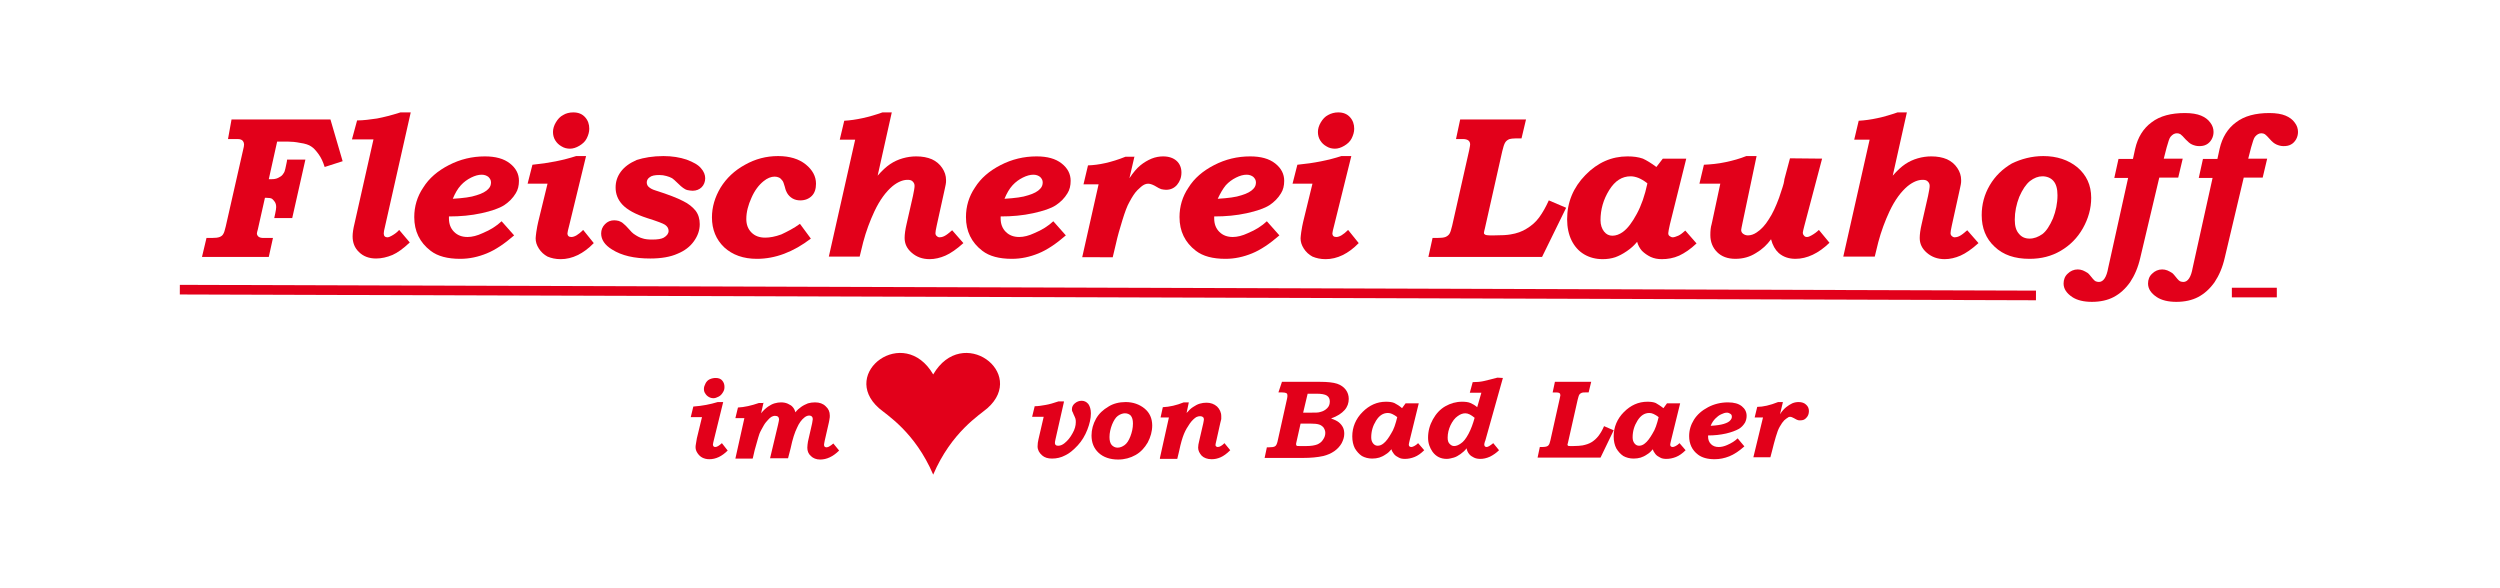 <?xml version="1.0" encoding="utf-8"?>
<!-- Generator: Adobe Illustrator 25.4.6, SVG Export Plug-In . SVG Version: 6.00 Build 0)  -->
<svg version="1.1" id="Ebene_1" xmlns="http://www.w3.org/2000/svg" xmlns:xlink="http://www.w3.org/1999/xlink" x="0px" y="0px"
	 viewBox="0 0 778.5 183" style="enable-background:new 0 0 778.5 183;" xml:space="preserve">
<style type="text/css">
	.st0{fill:#FFFFFF;}
	.st1{fill:#E2001A;}
	.st2{fill:none;stroke:#E2001A;stroke-width:3;stroke-miterlimit:10;}
</style>
<g id="Ebene_1_00000181060632452434004610000009423113642405387674_">
</g>
<g id="halbbogentext">
	<rect y="0" class="st0" width="778.5" height="183"/>
	<g>
		<path class="st1" d="M72.1,37.2h30.8l3.8,13l-5.6,1.8c-0.5-1.6-1.1-2.9-1.9-4s-1.5-1.9-2.3-2.4c-0.7-0.5-1.9-0.9-3.4-1.1
			c-1.5-0.3-2.7-0.4-3.7-0.4h-3.5l-2.6,11.7h0.8c0.8,0,1.5-0.1,2.1-0.4c0.6-0.3,1.1-0.6,1.4-1s0.6-0.8,0.7-1.3
			c0.1-0.2,0.2-0.8,0.4-1.7c0.2-0.9,0.3-1.4,0.3-1.7h5.7L91,67.9h-5.6c0.1-0.4,0.2-0.9,0.3-1.4c0.2-0.9,0.3-1.6,0.3-2
			c0-0.6-0.1-1.1-0.4-1.6c-0.3-0.4-0.6-0.8-0.9-1s-0.9-0.3-1.7-0.3h-0.5l-2.2,9.8c-0.2,0.7-0.3,1.1-0.3,1.3c0,0.4,0.2,0.7,0.5,1
			c0.4,0.3,0.9,0.4,1.6,0.4H85L83.7,80H62.9l1.4-5.9H66c1.1,0,1.9-0.1,2.4-0.3c0.5-0.2,0.9-0.5,1.1-0.9c0.3-0.4,0.5-1.2,0.8-2.4
			l5.4-23.8c0.2-0.8,0.3-1.3,0.3-1.7s-0.1-0.7-0.3-1c-0.2-0.3-0.5-0.5-0.9-0.6c-0.2-0.1-0.9-0.1-2-0.1H71L72.1,37.2z"/>
		<path class="st1" d="M127.9,35l-8,35.5c-0.3,1.1-0.4,1.9-0.4,2.2c0,0.4,0.1,0.7,0.3,0.9c0.2,0.2,0.5,0.3,0.8,0.3
			c0.4,0,0.9-0.2,1.4-0.5c0.9-0.5,1.7-1.1,2.3-1.8l3.3,3.9c-2,1.9-3.8,3.2-5.4,3.9c-1.7,0.7-3.4,1.1-5.1,1.1c-2.2,0-4-0.7-5.3-2
			c-1.4-1.3-2-3-2-4.9c0-1,0.2-2.4,0.6-4l5.9-26.2h-6.7l1.6-5.9c2,0,4.1-0.3,6.2-0.6c2.1-0.4,4.5-1,7.3-1.9
			C124.7,35,127.9,35,127.9,35z"/>
		<path class="st1" d="M156.2,68.9l3.9,4.4c-3,2.6-5.8,4.5-8.5,5.6s-5.4,1.7-8.3,1.7c-3.9,0-7-0.8-9.2-2.5
			c-3.4-2.6-5.1-6.1-5.1-10.5c0-3.3,0.9-6.4,2.8-9.2c1.8-2.9,4.5-5.2,8-7s7.2-2.7,11.2-2.7c3.3,0,5.9,0.7,7.8,2.2
			c1.9,1.5,2.8,3.3,2.8,5.4c0,1.5-0.3,2.8-1,3.9c-0.9,1.5-2.1,2.7-3.6,3.7c-1.6,1-3.9,1.8-7.1,2.5c-3.2,0.7-6.5,1-10.1,1V68
			c0,1.7,0.5,3.1,1.6,4.2s2.5,1.6,4.2,1.6c1.4,0,3-0.4,4.7-1.2C152.7,71.6,154.6,70.4,156.2,68.9z M141,61.9
			c3.2-0.2,5.7-0.5,7.4-1.1c1.7-0.5,3-1.2,3.7-2c0.6-0.6,0.8-1.3,0.8-2s-0.3-1.2-0.8-1.7c-0.5-0.4-1.2-0.7-2.1-0.7
			c-1,0-2.1,0.3-3.3,0.9c-1.2,0.6-2.3,1.4-3.2,2.4C142.5,58.8,141.7,60.2,141,61.9z"/>
		<path class="st1" d="M179.4,48.6h3.1L177.3,70c-0.4,1.5-0.6,2.4-0.6,2.7c0,0.3,0.1,0.6,0.3,0.8c0.2,0.2,0.5,0.3,0.9,0.3
			c1,0,2.2-0.7,3.7-2.2l3.3,4.1c-3.2,3.3-6.7,5-10.3,5c-1.6,0-2.9-0.3-4.1-0.8c-1.1-0.6-2-1.4-2.7-2.5s-1-2.1-1-3.2
			c0-0.4,0.1-1,0.2-1.9c0.2-1.3,0.4-2.4,0.6-3.2l2.9-11.9h-6.2l1.5-5.9C170.9,50.8,175.4,49.9,179.4,48.6z M178.5,35
			c1.6,0,2.8,0.5,3.7,1.5s1.3,2.2,1.3,3.6c0,1-0.3,2-0.8,3s-1.3,1.7-2.3,2.3s-2,0.9-2.9,0.9s-1.8-0.2-2.6-0.7
			c-0.9-0.5-1.5-1.1-2-1.9c-0.5-0.8-0.7-1.7-0.7-2.6c0-1,0.3-2,0.9-3c0.6-1,1.3-1.8,2.3-2.3C176.2,35.3,177.3,35,178.5,35z"/>
		<path class="st1" d="M206.6,48.6c2.7,0,5.1,0.4,7.2,1.1c2.1,0.8,3.6,1.6,4.5,2.7c0.9,1,1.3,2.1,1.3,3.1c0,1.1-0.4,2.1-1.1,2.8
			c-0.7,0.7-1.7,1.1-2.8,1.1c-0.5,0-1.1-0.1-1.6-0.2c-0.5-0.1-1-0.4-1.4-0.7c-0.3-0.2-0.9-0.7-1.7-1.5s-1.4-1.3-1.7-1.5
			c-0.5-0.3-1.1-0.5-1.8-0.7s-1.4-0.3-2.2-0.3c-1.4,0-2.4,0.2-3,0.7c-0.6,0.4-0.9,1-0.9,1.6c0,0.5,0.2,1,0.5,1.3
			c0.5,0.5,1.2,0.9,2.2,1.2c4.1,1.3,6.9,2.4,8.6,3.3c1.7,0.8,3,1.9,3.9,3c0.9,1.2,1.3,2.6,1.3,4.2c0,1.9-0.6,3.6-1.8,5.3
			c-1.2,1.7-2.9,3-5.1,3.9c-2.2,1-5.1,1.5-8.5,1.5c-5,0-8.9-0.9-11.9-2.8c-2.3-1.4-3.4-3.1-3.4-5c0-1.1,0.4-2.1,1.2-2.9
			s1.7-1.2,2.9-1.2c0.5,0,0.9,0.1,1.4,0.2c0.5,0.2,1,0.4,1.5,0.9c0.4,0.3,0.9,0.8,1.7,1.7c0.6,0.7,1.1,1.2,1.4,1.4
			c1,0.7,1.9,1.2,2.7,1.4c0.8,0.3,1.9,0.4,3.1,0.4c1.7,0,2.9-0.2,3.6-0.6c1-0.6,1.5-1.3,1.5-2.1c0-0.8-0.4-1.4-1.1-1.9
			c-0.6-0.4-2.4-1.1-5.6-2.1c-3.7-1.2-6.2-2.6-7.7-4.2c-1.4-1.5-2.1-3.3-2.1-5.3c0-1.8,0.5-3.4,1.6-4.9s2.7-2.7,5-3.7
			C200.5,49.1,203.3,48.6,206.6,48.6z"/>
		<path class="st1" d="M249.1,69.7l3.4,4.6c-5.5,4.2-11.1,6.3-16.8,6.3c-4.2,0-7.6-1.2-10.2-3.6c-2.5-2.4-3.8-5.5-3.8-9.3
			c0-3.2,0.9-6.3,2.7-9.3c1.8-2.9,4.3-5.3,7.6-7.1c3.2-1.8,6.6-2.7,10.3-2.7c3.6,0,6.5,0.9,8.6,2.6c2.1,1.7,3.2,3.7,3.2,6
			c0,1.6-0.4,2.9-1.3,3.8c-0.9,0.9-2.1,1.4-3.6,1.4c-0.9,0-1.7-0.2-2.4-0.6c-0.7-0.4-1.3-1-1.7-1.7c-0.2-0.3-0.5-1-0.7-1.9
			c-0.3-1-0.5-1.7-0.8-2c-0.3-0.4-0.6-0.7-1-0.9s-0.9-0.3-1.4-0.3c-1.1,0-2.3,0.5-3.4,1.4c-1.5,1.2-2.8,2.9-3.8,5.2
			c-1,2.2-1.6,4.4-1.6,6.6c0,1.7,0.5,3.1,1.6,4.2s2.5,1.6,4.3,1.6c1.4,0,3.1-0.3,5-1C245.2,72.1,247.2,71.1,249.1,69.7z"/>
		<path class="st1" d="M274.8,35h2.9l-4.4,19.7c1.4-1.6,2.7-2.8,3.9-3.6c1.2-0.8,2.5-1.4,3.9-1.8c1.4-0.4,2.8-0.6,4.2-0.6
			c1.9,0,3.5,0.3,4.9,0.9c1.3,0.6,2.4,1.5,3.2,2.7c0.8,1.2,1.2,2.4,1.2,3.8c0,0.4,0,0.9-0.1,1.3c0,0.2-0.2,0.8-0.4,1.9l-2.4,10.9
			c-0.3,1.3-0.4,2.1-0.4,2.4s0.1,0.7,0.4,0.9c0.3,0.3,0.6,0.4,0.9,0.4c0.4,0,0.9-0.1,1.5-0.4s1.4-0.9,2.4-1.8l3.5,4
			c-2.1,1.9-4,3.2-5.6,3.9c-1.6,0.7-3.3,1.1-4.9,1.1c-2.3,0-4.1-0.7-5.6-2s-2.2-2.8-2.2-4.6c0-1.1,0.2-2.6,0.6-4.3l2-8.8
			c0.3-1.5,0.5-2.5,0.5-3.1s-0.2-1-0.6-1.4s-0.9-0.5-1.6-0.5c-1.5,0-3.1,0.7-4.7,2c-2,1.7-3.9,4.2-5.6,7.8c-1.4,3-2.6,6.2-3.5,9.6
			l-1.1,4.5h-9.6l8.2-36.4h-4.8l1.4-5.9C266.5,37.4,270.6,36.5,274.8,35z"/>
		<path class="st1" d="M328,68.9l3.9,4.4c-3,2.6-5.8,4.5-8.5,5.6s-5.4,1.7-8.3,1.7c-3.9,0-7-0.8-9.2-2.5c-3.4-2.6-5.1-6.1-5.1-10.5
			c0-3.3,0.9-6.4,2.8-9.2c1.8-2.9,4.5-5.2,8-7s7.2-2.7,11.2-2.7c3.3,0,5.9,0.7,7.8,2.2s2.8,3.3,2.8,5.4c0,1.5-0.3,2.8-1,3.9
			c-0.9,1.5-2.1,2.7-3.6,3.7s-3.9,1.8-7.1,2.5s-6.5,1-10.1,1V68c0,1.7,0.5,3.1,1.6,4.2s2.5,1.6,4.2,1.6c1.4,0,3-0.4,4.7-1.2
			C324.5,71.6,326.4,70.4,328,68.9z M312.8,61.9c3.2-0.2,5.7-0.5,7.4-1.1c1.7-0.5,3-1.2,3.7-2c0.6-0.6,0.8-1.3,0.8-2
			s-0.3-1.2-0.8-1.7c-0.5-0.4-1.2-0.7-2.1-0.7c-1,0-2.1,0.3-3.3,0.9c-1.2,0.6-2.3,1.4-3.2,2.4C314.3,58.8,313.5,60.2,312.8,61.9z"/>
		<path class="st1" d="M353.3,48.6l-1.6,6.9c1.2-1.8,2.3-3.1,3.4-4s2.3-1.6,3.5-2.1s2.5-0.7,3.6-0.7c1.8,0,3.2,0.5,4.2,1.4
			s1.5,2.2,1.5,3.6c0,1.6-0.5,2.8-1.4,3.9c-0.9,1-2,1.5-3.4,1.5c-0.5,0-1-0.1-1.5-0.2c-0.3-0.1-1-0.4-2.1-1.1
			c-0.8-0.4-1.4-0.6-2-0.6c-0.4,0-0.8,0.1-1.2,0.3c-0.6,0.3-1.3,0.9-2.1,1.7c-0.8,0.8-1.6,2-2.5,3.7c-0.7,1.2-1.4,3.1-2.2,5.7
			c-0.8,2.6-1.5,5-2,7.3l-1,4.2H337l5.1-22.7h-4.7l1.4-5.9c3.3-0.1,7.2-0.9,11.7-2.7h2.8V48.6z"/>
		<path class="st1" d="M394.5,68.9l3.9,4.4c-3,2.6-5.8,4.5-8.5,5.6s-5.4,1.7-8.3,1.7c-3.9,0-7-0.8-9.2-2.5
			c-3.4-2.6-5.1-6.1-5.1-10.5c0-3.3,0.9-6.4,2.8-9.2c1.8-2.9,4.5-5.2,8-7s7.2-2.7,11.2-2.7c3.3,0,5.9,0.7,7.8,2.2s2.8,3.3,2.8,5.4
			c0,1.5-0.3,2.8-1,3.9c-0.9,1.5-2.1,2.7-3.6,3.7c-1.6,1-3.9,1.8-7.1,2.5s-6.5,1-10.1,1V68c0,1.7,0.5,3.1,1.6,4.2s2.5,1.6,4.2,1.6
			c1.4,0,3-0.4,4.7-1.2C391,71.6,392.9,70.4,394.5,68.9z M379.2,61.9c3.2-0.2,5.7-0.5,7.4-1.1c1.7-0.5,3-1.2,3.7-2
			c0.6-0.6,0.8-1.3,0.8-2s-0.3-1.2-0.8-1.7c-0.5-0.4-1.2-0.7-2.1-0.7c-1,0-2.1,0.3-3.3,0.9c-1.2,0.6-2.3,1.4-3.2,2.4
			C380.8,58.8,380,60.2,379.2,61.9z"/>
		<path class="st1" d="M417.7,48.6h3.1L415.5,70c-0.4,1.5-0.6,2.4-0.6,2.7c0,0.3,0.1,0.6,0.3,0.8c0.2,0.2,0.5,0.3,0.9,0.3
			c1,0,2.2-0.7,3.7-2.2l3.3,4.1c-3.2,3.3-6.7,5-10.3,5c-1.6,0-2.9-0.3-4.1-0.8c-1.1-0.6-2-1.4-2.7-2.5s-1-2.1-1-3.2
			c0-0.4,0.1-1,0.2-1.9c0.2-1.3,0.4-2.4,0.6-3.2l2.9-11.9h-6.2l1.5-5.9C409.2,50.8,413.7,49.9,417.7,48.6z M416.7,35
			c1.6,0,2.8,0.5,3.7,1.5c0.9,1,1.3,2.2,1.3,3.6c0,1-0.3,2-0.8,3s-1.3,1.7-2.3,2.3s-2,0.9-2.9,0.9s-1.8-0.2-2.6-0.7
			c-0.9-0.5-1.5-1.1-2-1.9c-0.5-0.8-0.7-1.7-0.7-2.6c0-1,0.3-2,0.9-3s1.3-1.8,2.3-2.3C414.5,35.3,415.6,35,416.7,35z"/>
		<path class="st1" d="M454.7,37.2h20.5l-1.4,5.9H472c-0.9,0-1.5,0.1-1.9,0.2c-0.6,0.2-1.1,0.6-1.4,1.1s-0.6,1.4-0.9,2.7l-5.4,24
			c-0.2,0.8-0.3,1.2-0.3,1.4c0,0.3,0.1,0.4,0.4,0.6c0.2,0.1,0.7,0.2,1.4,0.2h1.4c2.3,0,4-0.1,5.1-0.3c1.9-0.3,3.6-0.9,5-1.8
			c1.5-0.9,2.8-2,3.9-3.5s2.1-3.3,3-5.3l5.4,2.3L480.2,80h-35.4l1.3-5.9h1.4c1.2,0,2.1-0.1,2.6-0.3c0.5-0.2,0.9-0.5,1.2-0.9
			c0.3-0.4,0.6-1.3,0.9-2.6l5.3-23.5c0.2-1,0.3-1.6,0.3-1.8c0-0.6-0.2-1-0.6-1.3c-0.3-0.2-0.8-0.4-1.6-0.4h-2.2L454.7,37.2z"/>
		<path class="st1" d="M515.8,52l2-2.6h7.3L520,69.9c-0.3,1.4-0.5,2.3-0.5,2.7c0,0.4,0.1,0.7,0.4,0.9c0.3,0.2,0.6,0.4,1,0.4
			s1-0.2,1.7-0.5s1.4-0.9,2.2-1.6l3.5,4c-1.9,1.8-3.7,3-5.4,3.8c-1.8,0.8-3.6,1.1-5.4,1.1c-1.3,0-2.4-0.2-3.5-0.7
			c-1-0.5-1.9-1.1-2.7-1.9c-0.7-0.8-1.2-1.7-1.5-2.8c-0.9,1.1-2,2.1-3.2,2.9c-1.3,0.9-2.5,1.5-3.6,1.9c-1.2,0.4-2.5,0.6-3.9,0.6
			c-2.2,0-4.1-0.5-5.8-1.5c-1.7-1-3-2.5-3.9-4.3s-1.4-4.1-1.4-6.6c0-5.3,1.9-9.9,5.7-13.8c3.8-3.9,8.2-5.8,13.1-5.8
			c1.8,0,3.4,0.2,4.8,0.7C512.7,49.9,514.2,50.8,515.8,52z M513,57.1c-1.1-0.9-2.1-1.4-2.8-1.7c-0.8-0.3-1.6-0.5-2.4-0.5
			c-2.7,0-4.9,1.4-6.7,4.3c-1.8,2.9-2.7,6-2.7,9.4c0,1.4,0.4,2.6,1.1,3.5s1.6,1.3,2.6,1.3c1.1,0,2.2-0.4,3.3-1.2
			c1.5-1.1,2.9-3,4.3-5.6C511.1,64,512.2,60.9,513,57.1z"/>
		<path class="st1" d="M567.4,49.4l-5.6,21.2c-0.2,0.9-0.4,1.5-0.4,1.8c0,0.4,0.1,0.7,0.4,1c0.2,0.3,0.5,0.4,0.9,0.4
			s0.9-0.2,1.4-0.5c0.9-0.5,1.7-1.1,2.3-1.7l3.3,4c-3.4,3.3-7,5-10.6,5c-2.1,0-3.8-0.6-5.2-1.8c-1.1-1-1.9-2.4-2.4-4.3
			c-1.2,1.7-2.8,3.2-4.7,4.3c-1.9,1.2-4,1.8-6.4,1.8s-4.3-0.7-5.7-2.1s-2.1-3.2-2.1-5.3c0-1.3,0.1-2.4,0.4-3.4
			c0.1-0.3,0.1-0.6,0.2-0.9l2.5-11.7h-6.5l1.4-5.9c2.1-0.1,4.4-0.3,6.7-0.8c2.4-0.5,4.5-1.1,6.5-1.9h3.2l-4.4,20.9
			c-0.2,1.1-0.4,1.8-0.4,2.1c0,0.5,0.2,0.9,0.6,1.2c0.4,0.3,0.9,0.5,1.5,0.5c0.9,0,1.8-0.3,2.7-0.9c1.4-0.9,2.7-2.3,3.8-4.1
			c1.2-1.8,2.2-4,3.2-6.7c0.9-2.7,1.5-4.4,1.6-5.3c0-0.3,0.1-0.7,0.2-1l1.6-6L567.4,49.4L567.4,49.4z"/>
		<path class="st1" d="M590.9,35h2.9l-4.4,19.7c1.4-1.6,2.7-2.8,3.9-3.6s2.5-1.4,3.9-1.8c1.4-0.4,2.8-0.6,4.2-0.6
			c1.9,0,3.5,0.3,4.9,0.9c1.3,0.6,2.4,1.5,3.2,2.7s1.2,2.4,1.2,3.8c0,0.4,0,0.9-0.1,1.3c0,0.2-0.2,0.8-0.4,1.9l-2.4,10.9
			c-0.3,1.3-0.4,2.1-0.4,2.4s0.1,0.7,0.4,0.9c0.3,0.3,0.6,0.4,0.9,0.4c0.4,0,0.9-0.1,1.5-0.4s1.4-0.9,2.4-1.8l3.5,4
			c-2.1,1.9-4,3.2-5.6,3.9c-1.6,0.7-3.3,1.1-4.9,1.1c-2.3,0-4.1-0.7-5.6-2s-2.2-2.8-2.2-4.6c0-1.1,0.2-2.6,0.6-4.3l2-8.8
			c0.3-1.5,0.5-2.5,0.5-3.1s-0.2-1-0.6-1.4c-0.4-0.4-0.9-0.5-1.6-0.5c-1.5,0-3.1,0.7-4.7,2c-2,1.7-3.9,4.2-5.6,7.8
			c-1.4,3-2.6,6.2-3.5,9.6l-1.1,4.5H574l8.2-36.4h-4.8l1.4-5.9C582.6,37.4,586.6,36.5,590.9,35z"/>
		<path class="st1" d="M636.3,48.6c4.2,0,7.8,1.2,10.6,3.5c2.8,2.4,4.3,5.5,4.3,9.5c0,3.3-0.9,6.5-2.6,9.5c-1.7,3-4,5.3-6.9,7
			s-6.1,2.5-9.7,2.5c-4.6,0-8.2-1.2-10.9-3.8c-2.7-2.5-4-5.8-4-9.8c0-3.3,0.8-6.4,2.5-9.3c1.7-2.9,4-5.1,6.9-6.8
			C629.4,49.5,632.7,48.6,636.3,48.6z M636,54.9c-1.3,0-2.6,0.5-3.9,1.5c-1.2,1-2.3,2.6-3.3,4.9c-0.9,2.3-1.4,4.7-1.4,7.1
			c0,2,0.4,3.4,1.3,4.4c0.8,1,1.9,1.5,3.3,1.5c1.4,0,2.7-0.5,4-1.4c1.2-0.9,2.3-2.6,3.3-4.9c0.9-2.3,1.4-4.7,1.4-7.2
			c0-2-0.4-3.5-1.3-4.5C638.6,55.4,637.4,54.9,636,54.9z"/>
		<path class="st1" d="M673.8,49.4h5.9l-1.4,5.9h-5.9l-5.9,24.9c-0.7,3.1-1.8,5.6-3.2,7.7c-1.5,2.1-3.2,3.6-5.1,4.6
			c-1.9,1-4.2,1.5-6.8,1.5c-2.5,0-4.6-0.5-6.1-1.5c-1.8-1.2-2.7-2.6-2.7-4.2c0-1.2,0.4-2.3,1.3-3.1c0.8-0.8,1.9-1.3,3.1-1.3
			c0.5,0,1.1,0.1,1.6,0.3c0.5,0.2,1,0.5,1.5,0.8c0.3,0.2,0.8,0.8,1.6,1.8c0.3,0.4,0.7,0.7,0.9,0.8c0.3,0.1,0.6,0.2,1,0.2
			c1.4,0,2.4-1.5,2.9-4.4l6.2-28h-4.3l1.3-5.9h4.5l0.7-3.2c0.8-3.5,2.5-6.3,5.1-8.2c2.6-2,6.1-2.9,10.4-2.9c2.1,0,3.8,0.3,5,0.8
			s2.2,1.2,2.9,2.2c0.7,0.9,1,1.9,1,2.9c0,0.8-0.2,1.6-0.6,2.3c-0.4,0.7-1,1.3-1.6,1.6c-0.7,0.4-1.5,0.5-2.3,0.5s-1.5-0.2-2.2-0.5
			s-1.3-0.9-2-1.6c-0.7-0.8-1.3-1.4-1.6-1.6c-0.3-0.2-0.7-0.3-1.1-0.3c-0.8,0-1.4,0.4-2,1.1c-0.4,0.5-0.7,1.6-1.2,3.3L673.8,49.4z"
			/>
		<path class="st1" d="M700.1,49.4h5.9l-1.4,5.9h-5.9l-5.9,24.9c-0.7,3.1-1.8,5.6-3.2,7.7c-1.5,2.1-3.2,3.6-5.1,4.6
			c-1.9,1-4.2,1.5-6.8,1.5c-2.5,0-4.6-0.5-6.1-1.5c-1.8-1.2-2.7-2.6-2.7-4.2c0-1.2,0.4-2.3,1.3-3.1c0.8-0.8,1.9-1.3,3.1-1.3
			c0.5,0,1.1,0.1,1.6,0.3c0.5,0.2,1,0.5,1.5,0.8c0.3,0.2,0.8,0.8,1.6,1.8c0.3,0.4,0.7,0.7,0.9,0.8c0.3,0.1,0.6,0.2,1,0.2
			c1.4,0,2.4-1.5,2.9-4.4l6.2-28h-4.3l1.3-5.9h4.5l0.7-3.2c0.8-3.5,2.5-6.3,5.1-8.2c2.6-2,6.1-2.9,10.4-2.9c2.1,0,3.8,0.3,5,0.8
			s2.2,1.2,2.9,2.2c0.7,0.9,1,1.9,1,2.9c0,0.8-0.2,1.6-0.6,2.3c-0.4,0.7-1,1.3-1.6,1.6c-0.7,0.4-1.5,0.5-2.3,0.5s-1.5-0.2-2.2-0.5
			s-1.4-0.9-2-1.6c-0.7-0.8-1.3-1.4-1.6-1.6c-0.3-0.2-0.7-0.3-1.1-0.3c-0.8,0-1.4,0.4-2,1.1c-0.4,0.5-0.7,1.6-1.2,3.3L700.1,49.4z"
			/>
	</g>
	<g>
		<g>
			<path class="st1" d="M290.6,116.6c-9.1-15.6-29.3-0.5-16.9,10.5c2.4,2.1,11.2,7.4,16.9,20.7v0.1c0,0,0,0,0-0.1c0,0,0,0,0,0.1
				v-0.1c5.7-13.3,14.5-18.6,16.9-20.7C319.9,116.1,299.7,101,290.6,116.6z"/>
		</g>
		<g>
			<path class="st1" d="M223.5,125.2h1.7l-2.9,11.8c-0.2,0.8-0.3,1.3-0.3,1.5s0.1,0.3,0.2,0.5c0.1,0.1,0.3,0.2,0.5,0.2
				c0.6,0,1.2-0.4,2.1-1.2l1.8,2.3c-1.8,1.8-3.7,2.7-5.7,2.7c-0.9,0-1.6-0.2-2.2-0.5c-0.6-0.3-1.1-0.8-1.5-1.4
				c-0.4-0.6-0.6-1.2-0.6-1.8c0-0.2,0-0.6,0.1-1c0.1-0.7,0.2-1.3,0.3-1.8l1.6-6.6h-3.5l0.8-3.3C218.7,126.4,221.2,125.9,223.5,125.2
				z M222.9,117.7c0.9,0,1.6,0.3,2,0.8c0.5,0.6,0.7,1.2,0.7,2c0,0.6-0.1,1.1-0.5,1.7c-0.3,0.5-0.7,1-1.3,1.3s-1.1,0.5-1.6,0.5
				s-1-0.1-1.5-0.4s-0.8-0.6-1.1-1.1c-0.3-0.4-0.4-0.9-0.4-1.4c0-0.6,0.2-1.1,0.5-1.7s0.7-1,1.3-1.3
				C221.7,117.8,222.3,117.7,222.9,117.7z"/>
			<path class="st1" d="M237.8,125.2l-0.8,3.5c0.8-1,1.5-1.6,2.2-2.1c0.6-0.4,1.3-0.8,2-1s1.4-0.3,2-0.3c0.7,0,1.4,0.1,2.1,0.4
				c0.6,0.3,1.2,0.6,1.5,1c0.4,0.4,0.7,1,0.9,1.7c0.5-0.7,1.1-1.2,1.8-1.7s1.4-0.8,2.1-1.1c0.7-0.2,1.4-0.3,2.2-0.3
				c1.4,0,2.5,0.4,3.3,1.2c0.9,0.8,1.3,1.7,1.3,2.9c0,0.4,0,0.7-0.1,1.1c0,0.2-0.1,0.5-0.2,1.1l-1.3,5.7c-0.1,0.6-0.2,1-0.2,1.2
				c0,0.3,0.1,0.5,0.2,0.6s0.3,0.2,0.6,0.2c0.2,0,0.4-0.1,0.7-0.2c0.5-0.3,1-0.6,1.4-1l1.8,2.2c-1.9,1.9-3.9,2.8-5.9,2.8
				c-1.2,0-2.2-0.4-2.9-1.1c-0.8-0.7-1.1-1.6-1.1-2.6c0-0.6,0.1-1.2,0.2-1.9l1.3-5.7c0.1-0.6,0.2-1.1,0.2-1.3c0-0.3-0.1-0.6-0.3-0.8
				s-0.5-0.3-0.8-0.3c-0.5,0-1,0.2-1.5,0.6c-0.9,0.7-1.7,1.8-2.3,3.2c-0.7,1.4-1.4,3.5-2,6.4l-0.8,3.1h-5.6l2.5-10.5
				c0.2-0.9,0.3-1.4,0.3-1.6c0-0.3-0.1-0.6-0.3-0.8s-0.5-0.3-0.9-0.3c-0.2,0-0.5,0-0.7,0.1c-0.3,0.1-0.7,0.3-1,0.6s-0.7,0.7-1.2,1.3
				s-0.9,1.4-1.4,2.3c-0.5,0.9-0.8,1.7-1,2.5l-1.1,3.9l-0.6,2.6H229l2.8-12.6H229l0.8-3.3c2-0.1,4.2-0.6,6.5-1.4h1.5V125.2z"/>
		</g>
		<g>
			<path class="st1" d="M331.3,125.2l-2.6,11.5c-0.2,0.7-0.2,1.2-0.2,1.3c0,0.2,0.1,0.5,0.3,0.6c0.2,0.2,0.5,0.2,0.8,0.2
				c0.6,0,1.3-0.3,1.9-0.8c1-0.8,1.8-1.8,2.5-3.1c0.7-1.2,1-2.4,1-3.4c0-0.4,0-0.8-0.1-1.1s-0.3-0.8-0.6-1.4
				c-0.2-0.5-0.3-0.8-0.4-0.9c-0.1-0.2-0.1-0.4-0.1-0.7c0-0.7,0.3-1.3,0.9-1.8s1.3-0.8,2.1-0.8c0.8,0,1.5,0.3,2.1,1
				c0.5,0.7,0.8,1.7,0.8,2.9c0,1.6-0.4,3.3-1.1,5.1s-1.7,3.5-3,4.9s-2.6,2.5-3.9,3.1c-1.3,0.7-2.7,1-4.1,1c-1.3,0-2.3-0.3-3.1-1
				c-0.9-0.8-1.4-1.7-1.4-2.8c0-0.7,0.1-1.5,0.3-2.3l1.6-6.9h-3.6l0.8-3.3c1.1,0,2.2-0.2,3.4-0.4c1.2-0.2,2.5-0.6,4-1.1h1.7V125.2z"
				/>
			<path class="st1" d="M350.5,125.2c2.3,0,4.3,0.7,5.9,2s2.4,3.1,2.4,5.3c0,1.8-0.5,3.6-1.4,5.3c-1,1.7-2.2,3-3.8,3.9
				c-1.6,0.9-3.4,1.4-5.4,1.4c-2.5,0-4.6-0.7-6.1-2.1c-1.5-1.4-2.2-3.2-2.2-5.4c0-1.8,0.5-3.6,1.4-5.2c0.9-1.6,2.2-2.8,3.9-3.8
				C346.6,125.7,348.5,125.2,350.5,125.2z M350.3,128.7c-0.7,0-1.5,0.3-2.2,0.8s-1.3,1.5-1.8,2.7c-0.5,1.3-0.8,2.6-0.8,3.9
				c0,1.1,0.2,1.9,0.7,2.5c0.5,0.5,1.1,0.8,1.8,0.8c0.8,0,1.5-0.3,2.2-0.8s1.3-1.4,1.8-2.7s0.8-2.6,0.8-4c0-1.1-0.2-1.9-0.7-2.5
				C351.7,129,351.1,128.7,350.3,128.7z"/>
			<path class="st1" d="M361.2,142.6L364,130h-2.6l0.7-3.2c2.1-0.1,4.3-0.6,6.5-1.5h1.6l-0.7,3.3c0.7-0.8,1.4-1.5,2.1-1.9
				c0.6-0.4,1.3-0.8,2-1s1.4-0.3,2.1-0.3c1.3,0,2.4,0.4,3.3,1.2c0.8,0.8,1.3,1.8,1.3,3c0,0.3,0,0.6,0,0.9c0,0.1-0.1,0.5-0.3,1.2
				l-1.2,5.4c-0.2,0.8-0.3,1.3-0.3,1.5s0.1,0.3,0.2,0.4c0.1,0.1,0.3,0.2,0.5,0.2c0.6,0,1.3-0.4,2.1-1.2l1.8,2.2
				c-1.1,1.1-2.1,1.8-3,2.2s-1.8,0.6-2.8,0.6c-1.3,0-2.4-0.4-3.1-1.1c-0.7-0.8-1.1-1.6-1.1-2.5c0-0.5,0.1-1.3,0.4-2.4l1.2-5.2
				c0.1-0.6,0.2-1,0.2-1.2c0-0.3-0.1-0.6-0.3-0.7c-0.2-0.2-0.5-0.3-0.9-0.3s-0.8,0.1-1.2,0.3c-0.6,0.4-1.3,1-2,2s-1.3,2-1.8,3.2
				s-1,2.9-1.5,5.3l-0.6,2.5h-5.4V142.6z"/>
			<path class="st1" d="M399.2,118.9H411c2.4,0,4.2,0.2,5.4,0.6c1.2,0.4,2.1,1.1,2.7,1.9s0.9,1.8,0.9,2.8c0,1.3-0.4,2.5-1.3,3.5
				c-0.9,1-2.2,1.9-4.2,2.6c1.1,0.4,1.9,0.8,2.4,1.2c0.6,0.5,1,1,1.3,1.6s0.4,1.3,0.4,2c0,1-0.3,1.9-0.8,2.9
				c-0.5,0.9-1.3,1.8-2.3,2.5s-2.2,1.2-3.4,1.5c-1.8,0.4-3.9,0.6-6.3,0.6h-12l0.7-3.3h0.6c0.9,0,1.6-0.1,1.9-0.3
				c0.4-0.2,0.6-0.7,0.8-1.4l3-13.5c0.1-0.4,0.1-0.7,0.1-0.9c0-0.4-0.1-0.7-0.4-0.8c-0.2-0.1-0.6-0.2-1.3-0.2h-1.1L399.2,118.9z
				 M405,131.9l-1.3,5.8c-0.1,0.3-0.1,0.5-0.1,0.7s0.1,0.3,0.2,0.4c0.1,0.1,0.4,0.1,1,0.1h2c1.5,0,2.6-0.2,3.4-0.5
				c0.7-0.3,1.4-0.8,1.8-1.5c0.5-0.7,0.7-1.4,0.7-2.1c0-0.6-0.2-1.1-0.5-1.6c-0.3-0.4-0.8-0.8-1.4-1s-1.5-0.3-2.9-0.3L405,131.9
				L405,131.9z M405.8,128.5h2.4c1.4,0,2.4,0,2.9-0.2c0.9-0.2,1.6-0.6,2.2-1.2s0.8-1.3,0.8-2.1c0-0.8-0.3-1.4-0.9-1.8
				s-1.7-0.6-3.2-0.6h-2.8L405.8,128.5z"/>
			<path class="st1" d="M436.6,127.1l1.1-1.5h4.1L439,137c-0.2,0.8-0.3,1.3-0.3,1.5s0.1,0.4,0.2,0.5s0.3,0.2,0.6,0.2
				c0.2,0,0.5-0.1,0.9-0.3s0.8-0.5,1.2-0.9l1.9,2.2c-1,1-2,1.7-3,2.1c-1,0.4-2,0.6-3,0.6c-0.7,0-1.4-0.1-1.9-0.4
				c-0.6-0.3-1.1-0.6-1.5-1.1s-0.7-1-0.8-1.5c-0.5,0.6-1.1,1.2-1.8,1.6c-0.7,0.5-1.4,0.8-2,1c-0.7,0.2-1.4,0.3-2.2,0.3
				c-1.2,0-2.3-0.3-3.2-0.8c-0.9-0.6-1.6-1.4-2.2-2.4c-0.5-1-0.8-2.2-0.8-3.7c0-2.9,1.1-5.5,3.2-7.6c2.1-2.1,4.5-3.2,7.3-3.2
				c1,0,1.9,0.1,2.6,0.4C435,125.9,435.8,126.4,436.6,127.1z M435.1,129.9c-0.6-0.5-1.2-0.8-1.6-1s-0.9-0.3-1.3-0.3
				c-1.5,0-2.7,0.8-3.7,2.4c-1,1.6-1.5,3.3-1.5,5.2c0,0.8,0.2,1.4,0.6,1.9s0.9,0.7,1.4,0.7c0.6,0,1.2-0.2,1.8-0.7
				c0.8-0.6,1.6-1.7,2.4-3.1C434,133.8,434.6,132,435.1,129.9z"/>
			<path class="st1" d="M468,117.7l-5.5,19.6l-0.1,0.2c-0.1,0.4-0.2,0.7-0.2,0.9c0,0.3,0.1,0.5,0.2,0.6s0.3,0.2,0.5,0.2
				c0.5,0,1.1-0.4,2.1-1.2l1.8,2.2c-0.8,0.8-1.8,1.5-2.8,2c-1.1,0.5-2.1,0.7-3,0.7c-0.7,0-1.4-0.1-2-0.4c-0.6-0.3-1.1-0.6-1.5-1.1
				s-0.7-1.1-0.8-1.8c-0.5,0.7-1.2,1.3-1.9,1.8c-0.7,0.5-1.4,0.9-2.1,1.1c-0.7,0.2-1.5,0.4-2.2,0.4c-1.8,0-3.3-0.7-4.4-2.2
				c-0.9-1.3-1.4-2.7-1.4-4.4c0-2,0.5-3.9,1.5-5.7s2.3-3.2,3.9-4.1s3.3-1.4,5.2-1.4c1,0,1.9,0.1,2.6,0.4s1.4,0.7,2.1,1.3l1.3-4.5
				h-3.6l0.9-3.3c1.2,0,2.4-0.1,3.3-0.3c1-0.2,2.4-0.6,4.4-1.1L468,117.7L468,117.7z M459.2,130.1c-1.1-0.9-2-1.4-2.9-1.4
				c-0.8,0-1.6,0.3-2.4,0.9c-0.9,0.6-1.6,1.6-2.2,2.8c-0.6,1.3-0.9,2.6-0.9,3.9c0,0.9,0.2,1.5,0.6,1.9s0.8,0.7,1.4,0.7
				c0.7,0,1.4-0.3,2.1-0.8c0.8-0.5,1.6-1.5,2.4-3C458.1,133.6,458.7,131.9,459.2,130.1z"/>
			<path class="st1" d="M484.2,118.9h11.3l-0.8,3.3h-1c-0.5,0-0.9,0-1.1,0.1c-0.3,0.1-0.6,0.3-0.8,0.6c-0.2,0.3-0.3,0.8-0.5,1.5
				l-3,13.3c-0.1,0.4-0.2,0.7-0.2,0.8s0.1,0.2,0.2,0.3s0.4,0.1,0.8,0.1h0.8c1.3,0,2.2-0.1,2.9-0.2c1-0.2,2-0.5,2.8-1s1.5-1.1,2.2-2
				c0.6-0.8,1.2-1.8,1.7-3l3,1.3l-4.1,8.5h-19.6l0.7-3.3h0.8c0.7,0,1.1-0.1,1.4-0.2c0.3-0.1,0.5-0.3,0.6-0.5
				c0.2-0.2,0.3-0.7,0.5-1.4l2.9-13c0.1-0.6,0.2-0.9,0.2-1c0-0.3-0.1-0.6-0.3-0.7c-0.1-0.1-0.5-0.2-0.9-0.2h-1.2L484.2,118.9z"/>
			<path class="st1" d="M518,127.1l1.1-1.5h4.1l-2.8,11.4c-0.2,0.8-0.3,1.3-0.3,1.5s0.1,0.4,0.2,0.5c0.1,0.1,0.3,0.2,0.6,0.2
				c0.2,0,0.5-0.1,0.9-0.3s0.8-0.5,1.2-0.9l1.9,2.2c-1,1-2,1.7-3,2.1c-1,0.4-2,0.6-3,0.6c-0.7,0-1.4-0.1-1.9-0.4
				c-0.6-0.3-1.1-0.6-1.5-1.1s-0.7-1-0.8-1.5c-0.5,0.6-1.1,1.2-1.8,1.6c-0.7,0.5-1.4,0.8-2,1c-0.7,0.2-1.4,0.3-2.2,0.3
				c-1.2,0-2.3-0.3-3.2-0.8c-0.9-0.6-1.6-1.4-2.2-2.4c-0.5-1-0.8-2.2-0.8-3.7c0-2.9,1.1-5.5,3.2-7.6c2.1-2.1,4.5-3.2,7.3-3.2
				c1,0,1.9,0.1,2.6,0.4C516.3,125.9,517.1,126.4,518,127.1z M516.5,129.9c-0.6-0.5-1.2-0.8-1.6-1c-0.4-0.2-0.9-0.3-1.3-0.3
				c-1.5,0-2.7,0.8-3.7,2.4c-1,1.6-1.5,3.3-1.5,5.2c0,0.8,0.2,1.4,0.6,1.9s0.9,0.7,1.4,0.7c0.6,0,1.2-0.2,1.8-0.7
				c0.8-0.6,1.6-1.7,2.4-3.1C515.4,133.8,516,132,516.5,129.9z"/>
			<path class="st1" d="M541.1,136.5l2.1,2.5c-1.7,1.5-3.2,2.5-4.7,3.1s-3,0.9-4.6,0.9c-2.2,0-3.9-0.5-5.1-1.4
				c-1.9-1.4-2.8-3.4-2.8-5.8c0-1.8,0.5-3.5,1.5-5.1s2.5-2.9,4.4-3.9s4-1.5,6.2-1.5c1.9,0,3.3,0.4,4.3,1.2c1,0.8,1.5,1.8,1.5,3
				c0,0.8-0.2,1.5-0.5,2.1c-0.5,0.8-1.1,1.5-2,2s-2.2,1-3.9,1.4c-1.8,0.4-3.6,0.6-5.6,0.6v0.4c0,0.9,0.3,1.7,0.9,2.3
				c0.6,0.6,1.4,0.9,2.4,0.9c0.8,0,1.7-0.2,2.6-0.6C539.2,138,540.3,137.3,541.1,136.5z M532.7,132.6c1.8-0.1,3.1-0.3,4.1-0.6
				s1.7-0.7,2-1.1c0.3-0.3,0.5-0.7,0.5-1.1c0-0.4-0.1-0.7-0.4-0.9c-0.3-0.2-0.7-0.4-1.1-0.4c-0.6,0-1.2,0.2-1.8,0.5
				c-0.7,0.3-1.3,0.8-1.8,1.3C533.6,130.9,533.1,131.6,532.7,132.6z"/>
			<path class="st1" d="M555.2,125.2l-0.9,3.8c0.6-1,1.3-1.7,1.9-2.2c0.6-0.5,1.3-0.9,1.9-1.2c0.7-0.3,1.4-0.4,2-0.4
				c1,0,1.8,0.3,2.3,0.8c0.6,0.5,0.9,1.2,0.9,2c0,0.9-0.3,1.6-0.8,2.1c-0.5,0.6-1.1,0.8-1.9,0.8c-0.3,0-0.6,0-0.8-0.1
				c-0.1,0-0.5-0.2-1.2-0.6c-0.4-0.2-0.8-0.4-1.1-0.4c-0.2,0-0.5,0-0.7,0.2c-0.4,0.2-0.7,0.5-1.2,0.9c-0.4,0.4-0.9,1.1-1.4,2
				c-0.4,0.7-0.8,1.7-1.2,3.1c-0.4,1.4-0.8,2.8-1.1,4.1l-0.6,2.3H546l3-12.4h-2.6l0.8-3.3c1.8,0,4-0.5,6.5-1.5H555.2z"/>
		</g>
	</g>
</g>
<line class="st2" x1="56" y1="90.2" x2="634" y2="92"/>
<line class="st2" x1="695" y1="91.1" x2="709" y2="91.1"/>
</svg>
